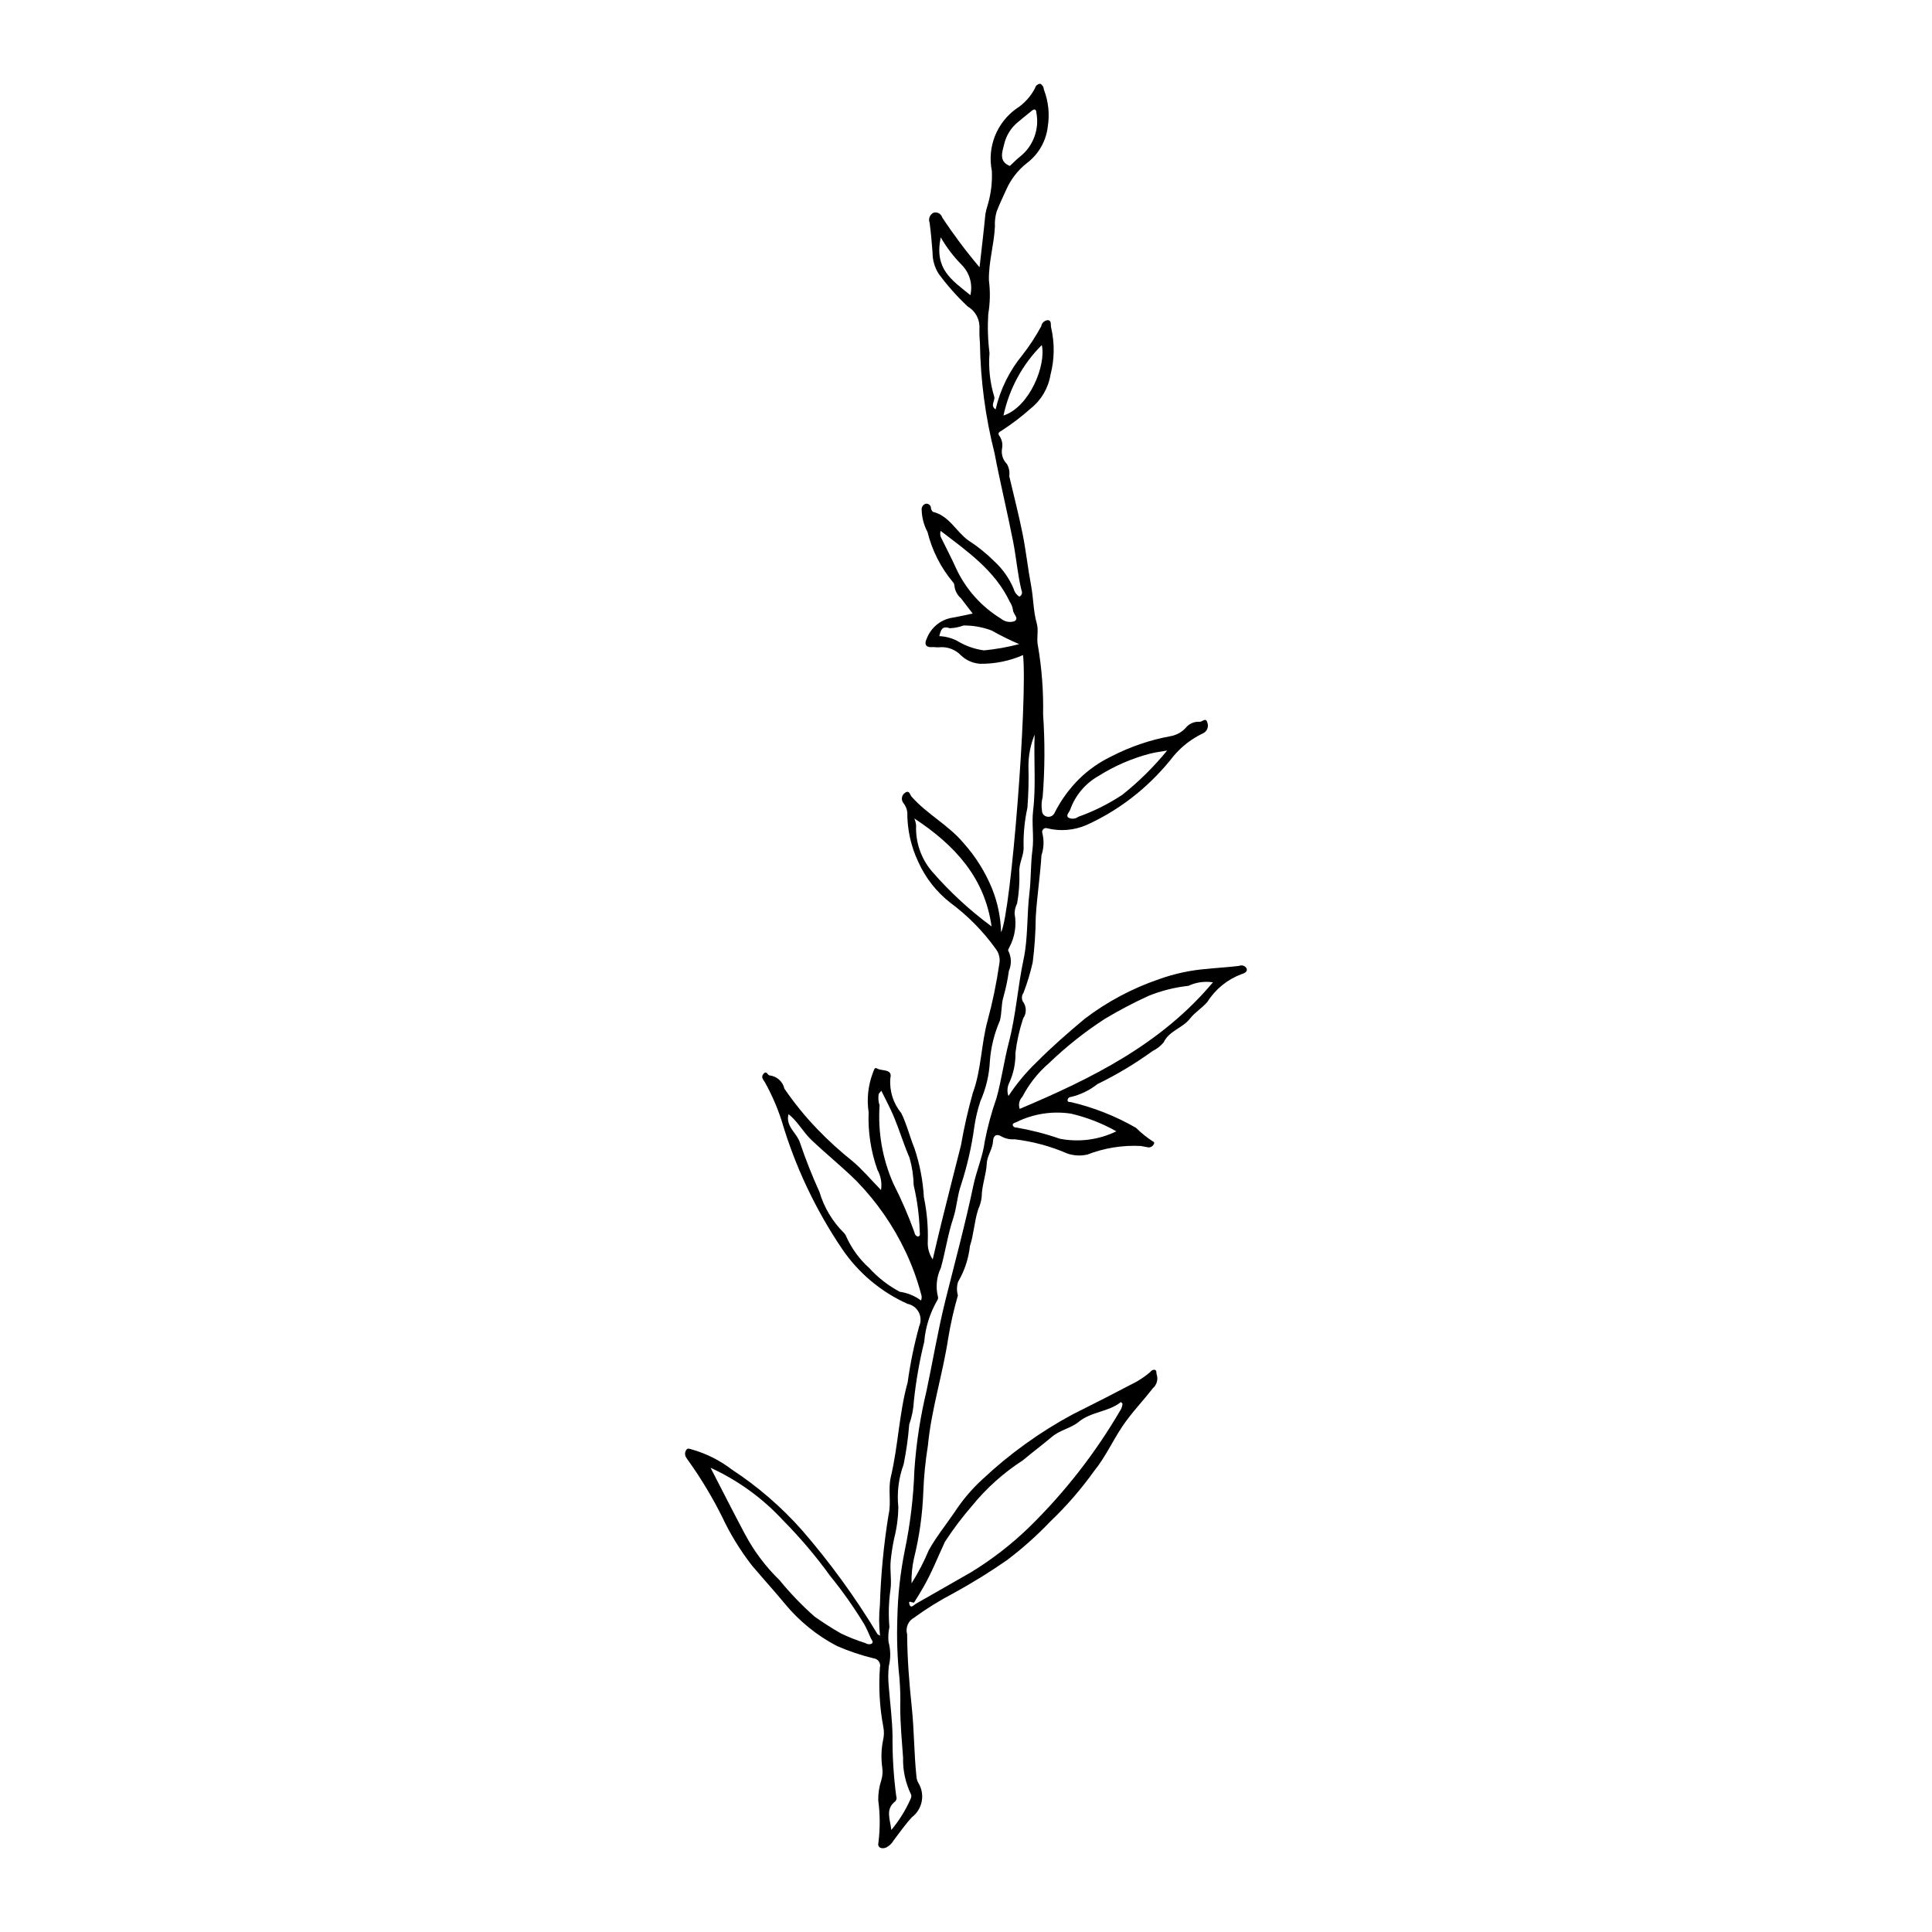 <?xml version="1.0" encoding="UTF-8"?>
<!-- The Best Svg Icon site in the world: iconSvg.co, Visit us! https://iconsvg.co -->
<svg fill="#000000" width="800px" height="800px" version="1.1" viewBox="144 144 512 512" xmlns="http://www.w3.org/2000/svg">
 <path d="m377.48 459.37c0.289-1.84-0.047-3.723-0.953-5.352-1.742-4.891-2.535-10.07-2.332-15.262-0.516-3.441-0.156-6.957 1.043-10.223 0.277-0.621 0.457-1.84 1.145-1.398 1.242 0.801 4.207 0.008 3.57 2.574v0.004c-0.289 3.344 0.746 6.672 2.887 9.258 1.473 3.004 2.234 6.231 3.484 9.293 1.414 4.207 2.262 8.586 2.516 13.016 0.805 3.863 1.152 7.809 1.031 11.754-0.098 1.672 0.363 3.332 1.309 4.715 0.852-3.586 1.602-6.871 2.418-10.141 1.668-6.699 3.356-13.395 5.066-20.082v-0.004c0.812-4.68 1.863-9.316 3.148-13.891 2.273-6.164 2.184-12.812 3.891-19.078 1.332-4.918 2.363-9.91 3.098-14.949 0.328-1.453-0.012-2.977-0.922-4.152-3.348-4.668-7.402-8.785-12.02-12.203-3.672-2.867-6.594-6.586-8.504-10.836-1.949-4.106-2.941-8.602-2.91-13.145-0.109-0.879-0.453-1.707-0.996-2.406-0.344-0.402-0.5-0.934-0.426-1.461 0.07-0.523 0.363-0.992 0.805-1.289 1.16-0.848 1.324 0.52 1.727 0.98 4.078 4.66 9.754 7.512 13.75 12.277v-0.004c3.188 3.559 5.746 7.629 7.57 12.043 1.5 3.715 2.32 7.664 2.426 11.664 2.699-5.398 7.051-62.07 5.816-73.473-3.582 1.574-7.461 2.359-11.375 2.312-1.898-0.129-3.695-0.918-5.074-2.231-1.477-1.551-3.586-2.344-5.719-2.148-0.633 0.074-1.285-0.078-1.926-0.039-1.973 0.125-2.035-1.098-1.398-2.309l-0.004 0.004c1.055-2.734 3.402-4.758 6.262-5.398 1.875-0.312 3.727-0.746 5.891-1.188-1.074-1.402-2.062-2.711-3.074-4.008l0.004-0.004c-1.043-0.887-1.688-2.152-1.789-3.519-0.031-0.309-0.172-0.602-0.398-0.816-3.215-3.859-5.512-8.395-6.715-13.273-0.945-1.762-1.469-3.719-1.539-5.719-0.133-0.727 0.262-1.449 0.945-1.73 0.355-0.105 0.738-0.035 1.035 0.184 0.297 0.223 0.473 0.57 0.477 0.941 0.039 0.387 0.23 0.742 0.531 0.992 4.332 1.051 6.117 5.234 9.387 7.578v-0.004c2.477 1.594 4.773 3.445 6.856 5.527 2.223 2.027 3.973 4.516 5.137 7.289 0.219 0.863 0.762 1.605 1.516 2.078 0.301-0.141 0.531-0.395 0.637-0.707 0.105-0.312 0.078-0.656-0.074-0.949-1.043-4.25-1.371-8.617-2.211-12.891-1.539-7.863-3.449-15.656-4.945-23.527v-0.004c-2.418-9.516-3.711-19.281-3.859-29.102-0.117-1.266-0.164-2.535-0.137-3.805 0.184-2.375-1-4.652-3.051-5.867-2.848-2.656-5.445-5.574-7.754-8.715-1.074-1.691-1.633-3.656-1.617-5.66-0.207-2.629-0.422-5.258-0.781-7.867-0.387-1.016 0.059-2.156 1.023-2.644 0.992-0.293 2.031 0.27 2.328 1.262 3.031 4.59 6.332 8.996 9.887 13.191 0.555-4.941 1.105-9.492 1.543-14.055 0.148-0.859 0.363-1.707 0.641-2.535 0.855-2.918 1.219-5.961 1.07-9-0.617-3.078-0.332-6.266 0.82-9.184 1.156-2.918 3.129-5.441 5.684-7.262 2.102-1.352 3.809-3.231 4.949-5.453 0.156-0.652 0.73-1.117 1.398-1.137 0.559 0.293 0.914 0.867 0.926 1.5 1.227 3.148 1.586 6.57 1.039 9.91-0.457 3.848-2.481 7.34-5.59 9.656-2.324 1.84-4.168 4.215-5.375 6.922-0.852 1.922-1.812 3.84-2.578 5.875-0.375 1.293-0.527 2.641-0.457 3.984-0.227 4.785-1.695 9.422-1.59 14.25 0.383 2.969 0.324 5.981-0.176 8.934-0.211 3.449-0.102 6.91 0.332 10.336-0.305 3.91 0.121 7.836 1.262 11.586 0.281 1.102-1.188 2.293 0.355 3.332v0.004c1.227-5.301 3.664-10.242 7.125-14.438 1.863-2.387 3.523-4.926 4.969-7.59 0.137-0.906 0.898-1.586 1.812-1.629 1.023 0.176 0.609 1.289 0.816 2.012 0.953 4.121 0.891 8.414-0.184 12.508-0.582 3.523-2.457 6.703-5.258 8.918-2.434 2.164-5.027 4.137-7.762 5.902-0.824 0.398-0.957 0.836-0.441 1.449v-0.004c0.625 0.953 0.852 2.113 0.629 3.227-0.27 1.512 0.219 3.059 1.309 4.137 0.551 0.98 0.762 2.113 0.605 3.227 1.195 5.106 2.516 10.184 3.543 15.32 0.906 4.527 1.387 9.137 2.246 13.676 0.625 3.316 0.562 6.727 1.496 10 0.562 1.969-0.148 3.988 0.332 6.059v-0.004c1.016 5.977 1.469 12.035 1.348 18.094 0.504 7.285 0.465 14.598-0.117 21.875-0.312 1.156-0.375 2.367-0.18 3.547-0.023 0.824 0.578 1.535 1.395 1.648 0.809 0.16 1.617-0.266 1.945-1.02 1.688-3.352 3.906-6.402 6.57-9.039 2.441-2.371 5.242-4.34 8.301-5.828 5.086-2.644 10.539-4.5 16.18-5.508 1.391-0.309 2.656-1.027 3.633-2.062 0.879-1.152 2.281-1.789 3.731-1.688 0.707 0.086 1.688-1.336 2.09 0.273 0.398 1.113-0.137 2.348-1.227 2.812-2.926 1.395-5.523 3.387-7.629 5.852-2.863 3.688-6.121 7.047-9.719 10.023-4.098 3.379-8.625 6.203-13.465 8.395-3.269 1.418-6.91 1.727-10.375 0.879-0.371-0.145-0.789-0.059-1.078 0.219-0.285 0.277-0.383 0.695-0.246 1.07 0.48 1.938 0.395 3.973-0.242 5.867-0.332 5.527-1.219 11.055-1.523 16.547h0.004c-0.035 3.949-0.301 7.891-0.801 11.809-0.617 2.754-1.434 5.461-2.445 8.094-0.477 0.664-0.547 1.535-0.18 2.262 1.012 1.32 1.051 3.144 0.094 4.508-0.988 2.973-1.676 6.039-2.047 9.152 0.059 2.727-0.504 5.43-1.637 7.91-0.547 1.09-0.625 2.352-0.211 3.496 2.137-3.25 4.633-6.25 7.441-8.941 4.039-4.07 8.367-7.844 12.777-11.531 5.957-4.531 12.605-8.074 19.691-10.484 4.094-1.477 8.371-2.394 12.711-2.731 2.82-0.297 5.676-0.445 8.508-0.793v-0.004c0.773-0.336 1.68 0.008 2.027 0.777 0.215 0.875-0.844 1.273-1.379 1.406v0.004c-3.746 1.395-6.934 3.981-9.066 7.367-1.336 1.566-3.363 2.812-4.551 4.359-1.992 2.602-5.535 3.238-7.023 6.336-0.801 0.977-1.801 1.766-2.938 2.316-4.613 3.34-9.512 6.277-14.633 8.77-2.066 1.641-4.469 2.805-7.035 3.406-0.422 0-0.785 0.309-0.859 0.727-0.09 0.742 0.551 0.551 0.984 0.66v-0.004c6.023 1.422 11.809 3.715 17.168 6.809 1.352 1.34 2.836 2.543 4.434 3.578 0.16 0.039 0.289 0.16 0.34 0.312 0.051 0.156 0.02 0.328-0.086 0.453-0.262 0.508-0.777 0.828-1.348 0.84-0.699-0.102-1.387-0.273-2.086-0.387-4.824-0.25-9.648 0.523-14.152 2.269-1.773 0.414-3.625 0.316-5.348-0.281-4.445-1.93-9.148-3.195-13.961-3.766-1.188 0.098-2.371-0.152-3.418-0.719-1.469-0.926-2.219-0.121-2.281 1.164-0.105 2.141-1.57 3.992-1.656 5.832-0.141 3.07-1.312 5.906-1.352 8.887h0.004c-0.117 1.168-0.426 2.305-0.918 3.371-1.055 3.203-1.18 6.688-2.207 9.77-0.363 3.344-1.434 6.57-3.137 9.465-0.371 1.172-0.387 2.43-0.047 3.609-1.074 3.711-1.93 7.481-2.562 11.293-1.449 9.582-4.477 18.867-5.394 28.527-0.656 4.047-1.062 8.129-1.215 12.227-0.215 5.957-1.043 11.875-2.477 17.66-0.48 2.168-0.695 4.387-0.645 6.606 1.773-2.801 3.305-5.75 4.578-8.812 2-3.562 4.539-6.707 6.824-10.047 2.094-3.219 4.59-6.16 7.426-8.75 7.172-6.727 15.184-12.496 23.84-17.16 5.691-2.832 11.352-5.731 16.98-8.691 1.297-0.742 2.516-1.605 3.648-2.578 0.242-0.406 0.703-0.629 1.172-0.559 0.602 0.207 0.34 0.797 0.5 1.203 0.441 1.32 0.039 2.777-1.02 3.684-2.609 3.379-5.586 6.426-8.008 10.012-2.652 3.934-4.594 8.305-7.602 11.988h0.004c-3.438 4.801-7.32 9.27-11.594 13.344-3.539 3.715-7.379 7.137-11.477 10.227-4.562 3.168-9.285 6.09-14.156 8.754-3.633 1.895-7.117 4.055-10.426 6.469-1.574 0.852-2.344 2.684-1.852 4.406 0.035 6.488 0.559 12.98 1.23 19.359 0.645 6.129 0.59 12.262 1.238 18.363h-0.004c0.039 0.555 0.199 1.098 0.465 1.59 1.895 3.016 1.188 6.981-1.641 9.152-1.773 1.891-3.258 4.059-4.84 6.125h-0.004c-0.473 0.84-1.188 1.52-2.051 1.949-1.32 0.477-2.348-0.121-1.996-1.379 0.461-3.719 0.441-7.481-0.059-11.195-0.023-1.836 0.262-3.664 0.848-5.406 0.301-1.059 0.375-2.168 0.215-3.254-0.332-2.383-0.266-4.809 0.203-7.172 0.293-1.172 0.32-2.394 0.082-3.582-0.977-5.184-1.281-10.469-0.902-15.73 0.148-0.551 0.051-1.141-0.273-1.609-0.32-0.473-0.836-0.777-1.402-0.836-3.316-0.809-6.559-1.898-9.691-3.254-5.344-2.793-10.07-6.633-13.891-11.293-2.793-3.367-5.734-6.613-8.57-9.949-3.133-4.012-5.809-8.359-7.973-12.969-2.555-5.121-5.5-10.035-8.812-14.703-0.301-0.375-0.57-0.77-0.809-1.188-0.312-0.582-0.277-1.285 0.086-1.836 0.395-0.641 0.902-0.305 1.461-0.172 3.844 1.082 7.441 2.887 10.609 5.316 6.883 4.504 13.133 9.906 18.594 16.059 7.457 8.602 14.16 17.824 20.035 27.574 0.199 0.168 0.426 0.305 0.668 0.406-0.305-2.707-0.316-5.441-0.035-8.148 0.246-8.012 1.012-15.996 2.297-23.906 0.77-3.211-0.188-6.711 0.605-10.043 1.961-8.277 2.188-16.891 4.465-25.074h-0.004c0.695-5.027 1.719-10 3.07-14.887 0.508-1.184 0.449-2.531-0.148-3.672-0.602-1.137-1.684-1.945-2.945-2.195-7.027-3.152-13.043-8.195-17.363-14.57-7.055-10.434-12.457-21.891-16.02-33.969-1.148-3.559-2.648-6.996-4.477-10.258-0.383-0.656-1.074-1.266-0.359-2.137 0.875-1.066 1.125 0.422 1.676 0.387h-0.004c1.914 0.227 3.481 1.637 3.902 3.516 2.606 3.805 5.519 7.387 8.715 10.707 2.898 3.023 6 5.848 9.277 8.453 2.606 2.184 4.82 4.836 7.609 7.695zm2.731 169.59c2.102-2.516 3.832-5.316 5.144-8.316 0.188-0.359 0.207-0.777 0.055-1.148-1.457-3.023-2.172-6.348-2.086-9.703-0.332-4.434-0.73-8.879-0.75-13.32 0.07-2.602 0-5.207-0.215-7.805-0.559-5.238-0.742-10.508-0.551-15.77 0.113-6.086 0.777-12.145 1.988-18.109 1.438-6.926 2.277-13.965 2.519-21.035 0.473-7.129 1.555-14.207 3.223-21.156 1.699-8.039 3.047-16.164 5.043-24.152 2.527-10.102 5.25-20.16 7.391-30.367 0.816-3.887 2.496-7.621 3.004-11.629h0.004c0.75-3.875 1.781-7.688 3.09-11.406 1.363-4.898 2.019-9.969 3.297-14.855 1.887-7.231 2.332-14.668 3.887-21.941 1.215-5.688 0.844-11.691 1.547-17.512 0.461-3.82 0.301-7.652 0.805-11.473 0.453-3.43-0.23-7.004 0.18-10.441 0.793-6.625 0.141-13.227 0.406-20.129v-0.004c-1.09 2.652-1.648 5.492-1.645 8.359 0.102 3.676 0.012 7.352-0.273 11.016-0.742 3.379-1.082 6.832-1.012 10.293 0.141 2.316-1.273 4.336-1.129 6.758l0.004-0.004c0.094 2.785-0.105 5.574-0.594 8.316-0.426 0.84-0.656 1.762-0.668 2.703 0.566 3.012 0.09 6.129-1.348 8.84-0.152 0.434-0.578 0.719-0.199 1.25 0.73 1.609 0.742 3.453 0.035 5.074-0.316 2.328-0.801 4.633-1.441 6.891-0.637 2.082-0.371 4.231-0.957 6.332-1.465 3.371-2.356 6.965-2.633 10.629-0.172 3.684-1.027 7.301-2.516 10.668-0.762 2.281-1.312 4.625-1.645 7.004-0.703 5.144-1.867 10.211-3.477 15.148-1.027 2.941-1.117 5.981-2.09 8.902-1.418 4.266-2.062 8.785-3.266 13.129h-0.004c-1.137 2.367-1.414 5.051-0.785 7.598 0.094 0.309 0.055 0.641-0.109 0.914-1.984 3.387-3.188 7.18-3.512 11.09-1.27 5.148-2.184 10.375-2.742 15.648-0.105 2.137-0.523 4.242-1.238 6.258-0.277 3.559-0.773 7.094-1.484 10.59-1.32 3.598-1.801 7.453-1.402 11.266-0.031 2.801-0.402 5.59-1.094 8.301-0.41 1.922-0.715 3.859-0.914 5.809-0.285 2.664 0.297 5.328-0.082 7.871h-0.004c-0.461 3.266-0.551 6.574-0.266 9.859-0.285 1.281-0.363 2.602-0.238 3.91 0.57 2.098 0.602 4.305 0.086 6.414-0.191 1.723-0.207 3.461-0.043 5.188 0.352 4.41 0.938 8.82 1.02 13.234-0.051 5.363 0.277 10.723 0.977 16.039 0.195 0.457 0.109 0.98-0.219 1.352-2.734 2.117-1.398 4.727-1.074 7.625zm61.277-112.95-0.418-0.469c-3.324 2.684-7.859 2.504-11.238 5.293-2.055 1.695-4.852 2.066-7.125 3.988-2.445 2.07-5.156 4.086-7.633 6.176-5.09 3.281-9.633 7.344-13.457 12.043-2.613 3.012-5.016 6.199-7.195 9.539-1.836 3.934-3.453 8.066-5.625 11.879-0.801 1.406-1.641 2.793-2.516 4.16-0.277 0.434-1.758-0.91-1.254 0.625 0.371 1.125 1.258 0.008 1.688-0.234 4.93-2.766 9.805-5.625 14.723-8.41h0.004c5.445-3.34 10.512-7.262 15.113-11.695 9.594-9.352 17.863-19.969 24.578-31.562 0.184-0.426 0.305-0.871 0.355-1.332zm-109.18 16.969c3.203 6.191 6.152 12.039 9.234 17.812v-0.004c2.383 4.43 5.43 8.465 9.039 11.965 2.832 3.473 5.945 6.711 9.309 9.676 2.25 1.582 4.555 3.07 6.918 4.422h-0.004c2.113 1.02 4.297 1.883 6.535 2.586 0.469 0.32 1.066 0.391 1.598 0.195 0.719-0.469 0.043-1-0.148-1.449-0.531-1.238-1.07-2.484-1.715-3.664v-0.004c-2.75-4.531-5.812-8.871-9.156-12.988-3.734-5.164-7.859-10.031-12.344-14.559-5.43-5.898-11.98-10.652-19.266-13.988zm133.13-128.65c-2.211-0.344-4.473-0.02-6.5 0.93-3.617 0.395-7.164 1.285-10.539 2.648-3.977 1.82-7.856 3.859-11.613 6.106-5.305 3.438-10.266 7.375-14.82 11.762-2.879 2.481-5.258 5.484-7.008 8.852-0.84 0.855-1.121 2.113-0.73 3.242 19.137-8.082 37.469-17.137 51.211-33.539zm-112.47 34.93c-0.863 3.266 2.219 4.945 3.062 7.641 1.492 4.41 3.207 8.742 5.137 12.977 1.207 4.094 3.426 7.816 6.457 10.824 0.281 0.281 0.5 0.621 0.641 0.996 1.422 3.164 3.484 5.996 6.062 8.316 2.32 2.562 5.07 4.699 8.121 6.324 2.035 0.281 3.969 1.07 5.621 2.301 0.23-0.504 0.25-1.078 0.055-1.598-1.023-3.871-2.394-7.641-4.102-11.262-3.254-6.902-7.629-13.223-12.945-18.703-3.836-3.82-8.09-7.219-12.016-10.949-2.238-2.125-3.695-4.992-6.094-6.867zm33.344-78.363v0.004c0.238 0.586 0.395 1.203 0.469 1.828-0.195 4.445 1.297 8.797 4.184 12.18 4.715 5.438 10.02 10.336 15.812 14.609-1.812-12.953-9.727-21.543-20.465-28.617zm-8.738 72.176c-0.262 0.258-0.5 0.539-0.707 0.84-0.172 1.012-0.094 2.051 0.234 3.019-0.484 7.106 0.766 14.219 3.644 20.727 2.148 4.211 4.023 8.555 5.617 13.004 0.043 0.484 0.375 0.895 0.844 1.031 0.836-0.055 0.516-0.844 0.535-1.336h-0.004c-0.113-4.125-0.652-8.227-1.602-12.242-0.051-2.461-0.418-4.906-1.094-7.277-1.504-3.473-2.609-7.117-4.043-10.621-0.977-2.387-2.223-4.668-3.426-7.144zm75.73-90.172c-1.527 0.273-3.082 0.449-4.582 0.84v-0.004c-4.777 1.254-9.336 3.231-13.516 5.856-3.519 1.965-6.211 5.133-7.574 8.926-0.234 0.719-1.215 1.492-0.555 2.133h-0.004c0.855 0.473 1.906 0.398 2.688-0.191 4.106-1.457 8.02-3.414 11.652-5.82 4.375-3.477 8.359-7.41 11.891-11.738zm-60.02-58.207c-0.219 0.668-0.137 1.395 0.219 1.996 1.305 2.629 2.648 5.242 3.863 7.91v0.004c2.566 5.527 6.711 10.172 11.91 13.352 1.004 0.844 2.379 1.094 3.617 0.652 1.242-0.812-0.434-1.902-0.441-2.934h-0.004c-0.113-0.789-0.406-1.547-0.852-2.207-3.949-8.312-11.23-13.336-18.312-18.773zm46.57 159.12c-3.754-2.117-7.789-3.691-11.988-4.676-4.961-0.77-10.043 0.02-14.543 2.254-0.441 0.191-1.02 0.258-0.93 0.855 0.16 0.383 0.559 0.613 0.969 0.562 3.906 0.672 7.754 1.664 11.5 2.969 5.078 0.984 10.34 0.297 14.992-1.965zm-25.762-129.11c-2.5-1.074-4.941-2.281-7.312-3.617-2.383-0.895-4.906-1.344-7.445-1.324-1.172 0.441-2.406 0.688-3.66 0.723-2.043-0.715-2.352 0.52-2.754 2.094 1.617 0.074 3.203 0.484 4.652 1.203 2.191 1.355 4.644 2.234 7.195 2.578 3.148-0.305 6.266-0.859 9.324-1.656zm-2.473-126.72c0.93-0.855 1.809-1.793 2.816-2.566 3.41-2.769 5.031-7.18 4.227-11.496-0.078-0.969-0.469-1.152-1.18-0.602-1.258 0.973-2.465 2.012-3.695 3.019-1.84 1.492-3.129 3.551-3.672 5.856-0.52 2.144-1.488 4.57 1.504 5.789zm-1.688 66.145c7.016-2.316 11.375-13.547 10.148-18.691l0.004 0.004c-5.117 5.117-8.645 11.609-10.152 18.688zm-16.629-47.234c-1.754 8.426 2.856 11.262 7.859 15.328 0.668-2.894-0.203-5.926-2.301-8.027-2.156-2.188-4.023-4.641-5.559-7.301z"/>
</svg>